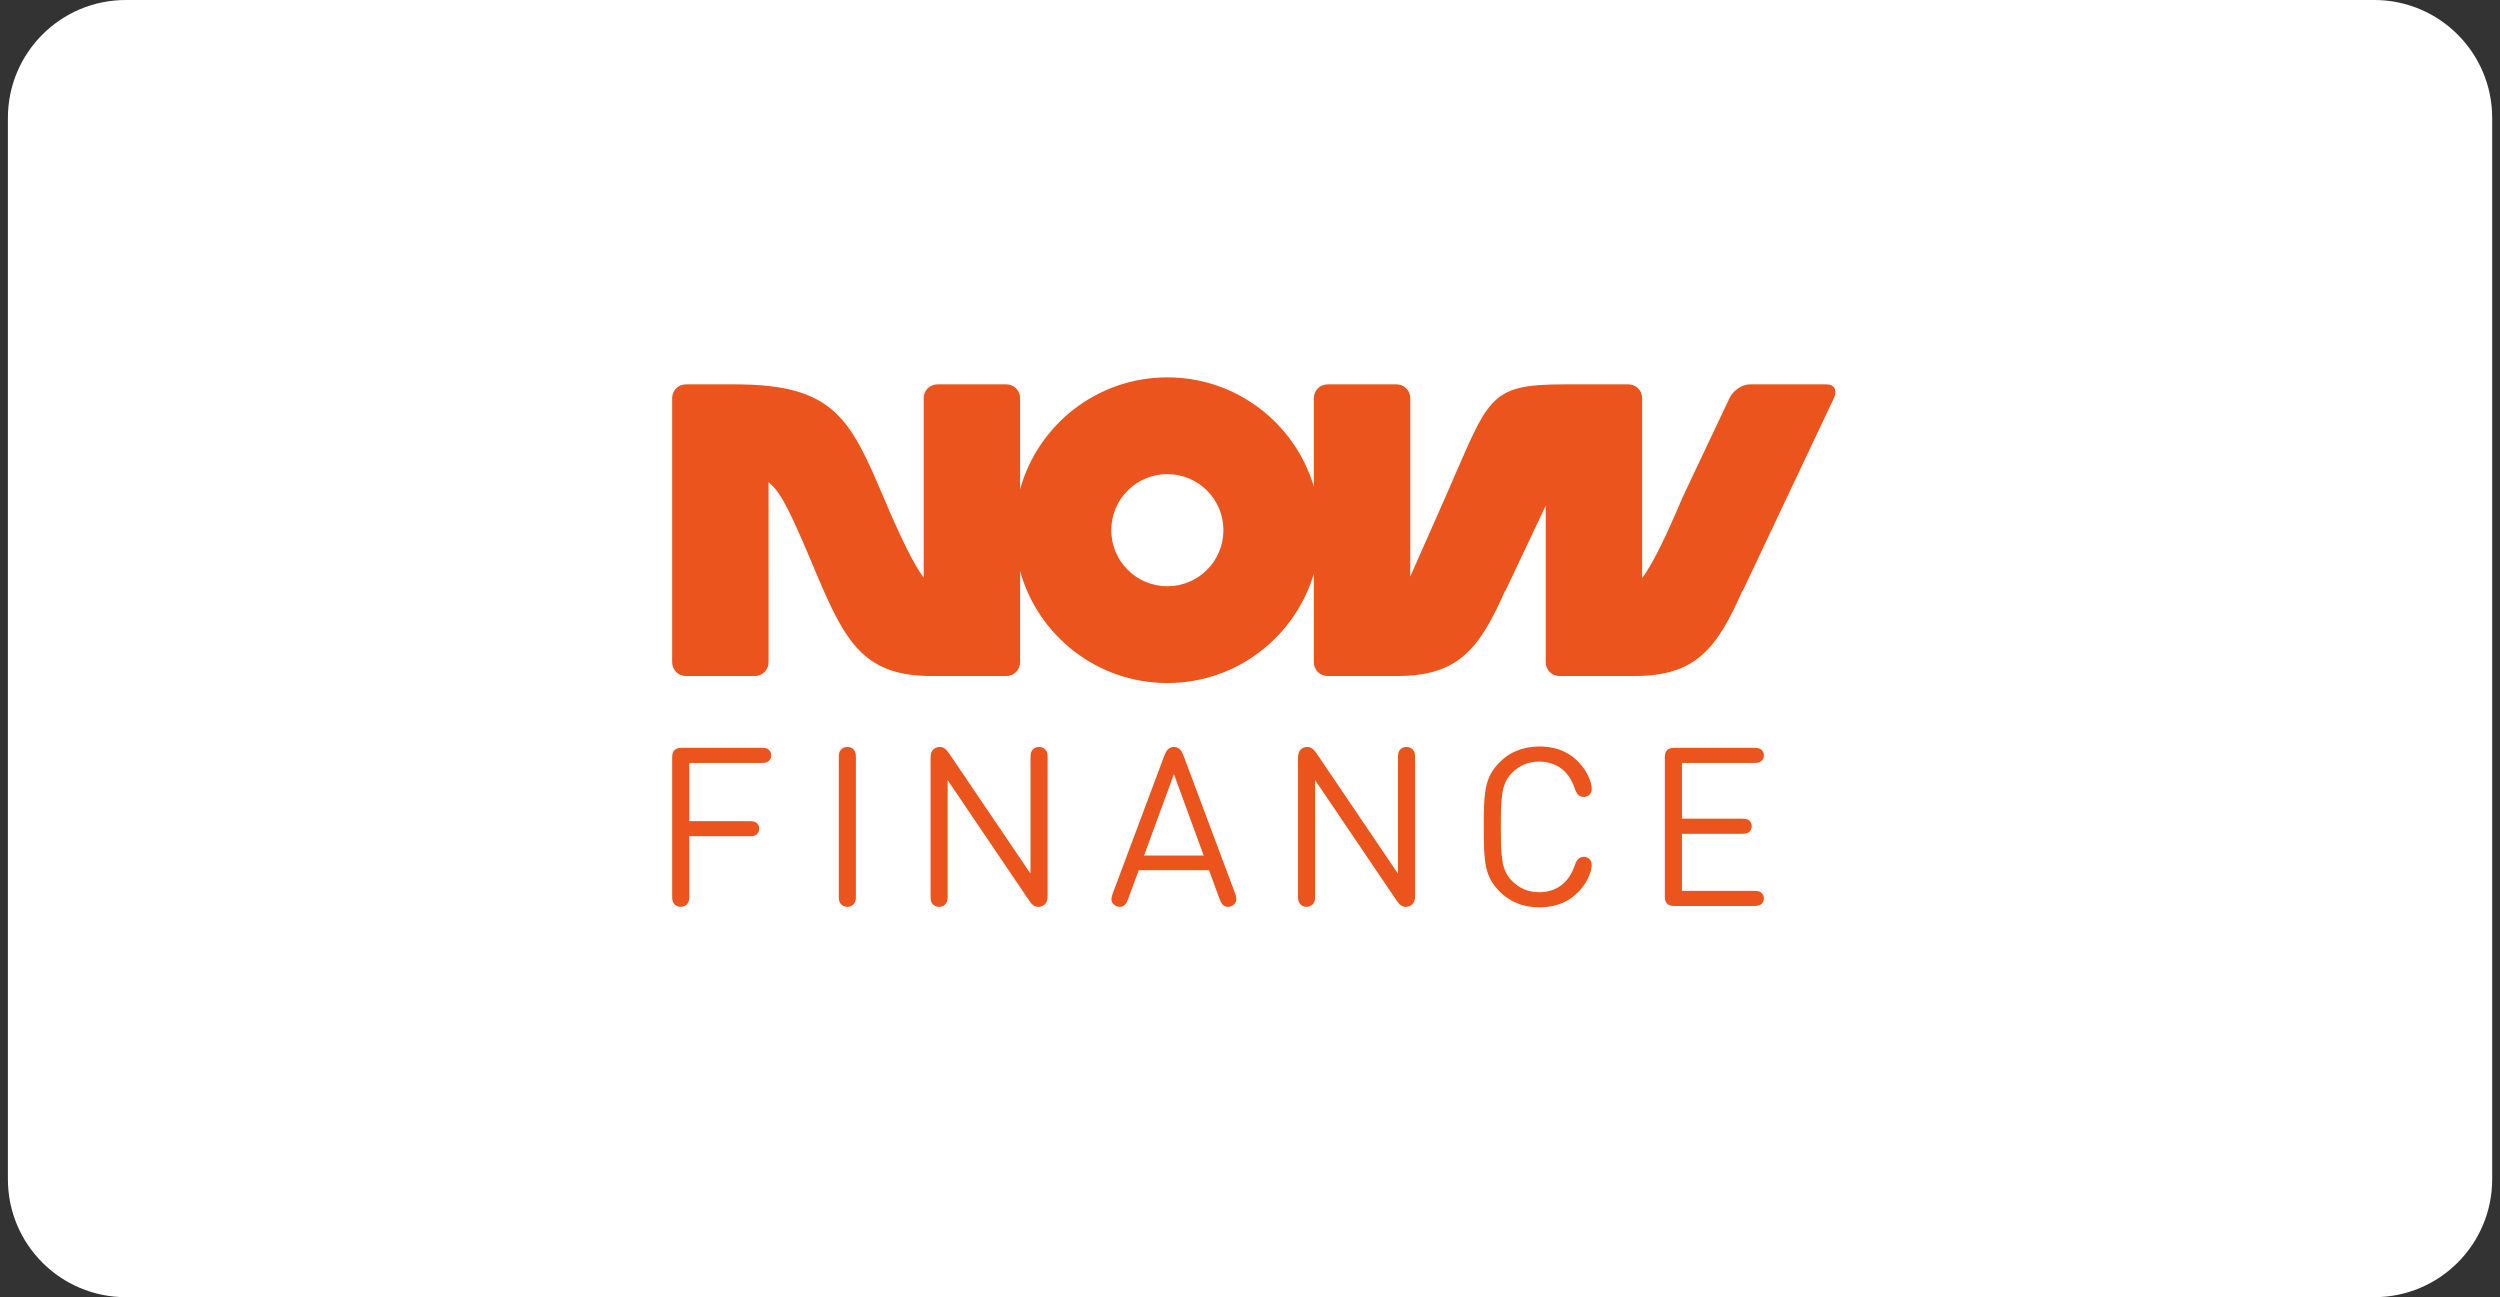 <svg xmlns="http://www.w3.org/2000/svg" width="212" height="110" viewBox="0 0 212 110" fill="none"><rect x="0" y="0" width="212" height="110" fill="#333333" stroke="none"/><g clip-path="url(#clip0_17_193)"><path d="M201.337 0H10.67C5.147 0 0.67 4.477 0.67 10V100C0.67 105.523 5.147 110 10.67 110H201.337C206.86 110 211.337 105.523 211.337 100V10C211.337 4.477 206.86 0 201.337 0Z" fill="white"></path><g clip-path="url(#clip1_17_193)"><path d="M58.451 69.631H63.489C63.847 69.631 63.97 69.659 64.111 69.744C64.281 69.857 64.384 70.046 64.384 70.272C64.384 70.498 64.281 70.686 64.111 70.799C63.97 70.884 63.847 70.912 63.489 70.912H58.451V75.923C58.451 76.299 58.432 76.421 58.319 76.6C58.207 76.78 57.989 76.902 57.726 76.902C57.463 76.902 57.245 76.779 57.133 76.6C57.02 76.422 57.001 76.299 57.001 75.923V64.291C57.001 64.065 57.001 63.811 57.198 63.613C57.396 63.416 57.651 63.416 57.876 63.416H64.506C64.865 63.416 64.987 63.444 65.128 63.529C65.298 63.642 65.401 63.83 65.401 64.056C65.401 64.282 65.298 64.47 65.128 64.583C64.987 64.668 64.865 64.696 64.506 64.696H58.451V69.631ZM72.58 75.923C72.58 76.299 72.562 76.421 72.449 76.6C72.336 76.78 72.119 76.902 71.856 76.902C71.592 76.902 71.375 76.779 71.262 76.6C71.15 76.422 71.13 76.299 71.13 75.923V64.32C71.13 63.943 71.149 63.821 71.262 63.642C71.375 63.463 71.592 63.34 71.856 63.34C72.12 63.34 72.336 63.463 72.449 63.642C72.562 63.821 72.58 63.943 72.58 64.32V75.923ZM88.838 75.951C88.838 76.299 88.772 76.516 88.612 76.676C88.47 76.817 88.282 76.902 88.066 76.902C87.717 76.902 87.491 76.695 87.246 76.327L80.362 66.156V75.923C80.362 76.299 80.343 76.421 80.23 76.6C80.117 76.78 79.9 76.902 79.637 76.902C79.373 76.902 79.156 76.779 79.043 76.6C78.931 76.422 78.912 76.299 78.912 75.923V64.291C78.912 63.943 78.977 63.726 79.137 63.566C79.269 63.425 79.467 63.34 79.684 63.34C80.032 63.34 80.249 63.547 80.503 63.915L87.388 74.086V64.32C87.388 63.943 87.406 63.821 87.519 63.642C87.631 63.463 87.849 63.34 88.113 63.34C88.377 63.34 88.593 63.463 88.706 63.642C88.819 63.821 88.838 63.943 88.838 64.32V75.951ZM97.016 72.551H102.073L99.549 65.648L97.016 72.551ZM98.73 64.094C98.834 63.821 98.909 63.698 99.012 63.576C99.144 63.434 99.314 63.34 99.549 63.34C99.785 63.34 99.954 63.434 100.086 63.576C100.19 63.698 100.265 63.811 100.369 64.094L104.72 75.715C104.851 76.073 104.937 76.403 104.654 76.685C104.522 76.817 104.334 76.902 104.126 76.902C103.985 76.902 103.863 76.855 103.759 76.779C103.608 76.657 103.542 76.554 103.411 76.205L102.525 73.794H96.564L95.679 76.205C95.547 76.554 95.481 76.657 95.33 76.779C95.227 76.855 95.104 76.902 94.963 76.902C94.755 76.902 94.567 76.817 94.435 76.685C94.153 76.403 94.247 76.073 94.379 75.715L98.73 64.094ZM119.998 75.951C119.998 76.299 119.932 76.516 119.773 76.676C119.631 76.817 119.443 76.902 119.226 76.902C118.878 76.902 118.652 76.695 118.407 76.327L111.522 66.156V75.923C111.522 76.299 111.504 76.421 111.391 76.6C111.278 76.78 111.061 76.902 110.797 76.902C110.534 76.902 110.317 76.779 110.204 76.6C110.091 76.422 110.072 76.299 110.072 75.923V64.291C110.072 63.943 110.138 63.726 110.298 63.566C110.43 63.425 110.628 63.34 110.844 63.34C111.193 63.34 111.41 63.547 111.664 63.915L118.548 74.086V64.32C118.548 63.943 118.567 63.821 118.68 63.642C118.793 63.463 119.01 63.34 119.273 63.34C119.537 63.34 119.754 63.463 119.867 63.642C119.98 63.821 119.998 63.943 119.998 64.32V75.951ZM127.188 64.621C128.007 63.792 129.147 63.303 130.522 63.303C132.255 63.303 133.357 63.981 134.119 64.913C134.684 65.591 134.976 66.429 134.976 66.862C134.976 67.098 134.92 67.258 134.788 67.39C134.656 67.522 134.486 67.578 134.308 67.578C134.119 67.578 133.969 67.522 133.865 67.427C133.714 67.296 133.611 67.079 133.526 66.825C133.046 65.403 132 64.584 130.513 64.584C129.608 64.584 128.827 64.913 128.215 65.544C127.357 66.42 127.273 67.409 127.273 70.121C127.273 72.833 127.357 73.822 128.215 74.698C128.827 75.329 129.608 75.659 130.513 75.659C132 75.659 133.046 74.839 133.526 73.417C133.611 73.163 133.714 72.946 133.865 72.815C133.969 72.72 134.119 72.664 134.308 72.664C134.486 72.664 134.656 72.72 134.788 72.852C134.92 72.984 134.976 73.144 134.976 73.379C134.976 73.813 134.684 74.651 134.119 75.329C133.357 76.262 132.255 76.94 130.522 76.94C129.147 76.94 128.007 76.45 127.188 75.621C125.916 74.34 125.823 73.201 125.823 70.121C125.823 67.041 125.916 65.902 127.188 64.621ZM148.683 63.416C149.041 63.416 149.163 63.444 149.304 63.529C149.474 63.642 149.577 63.83 149.577 64.056C149.577 64.282 149.474 64.47 149.304 64.583C149.163 64.668 149.041 64.696 148.683 64.696H142.627V69.424H147.656C148.014 69.424 148.136 69.452 148.278 69.537C148.448 69.65 148.551 69.838 148.551 70.065C148.551 70.291 148.448 70.479 148.278 70.592C148.136 70.677 148.014 70.705 147.656 70.705H142.627V75.546H148.683C149.041 75.546 149.163 75.574 149.304 75.659C149.474 75.772 149.577 75.96 149.577 76.186C149.577 76.412 149.474 76.6 149.304 76.713C149.163 76.798 149.041 76.826 148.683 76.826H142.052C141.827 76.826 141.572 76.826 141.374 76.629C141.176 76.431 141.177 76.177 141.177 75.951V64.291C141.177 64.065 141.177 63.811 141.374 63.613C141.571 63.416 141.827 63.416 142.052 63.416H148.683ZM98.991 49.715C96.365 49.715 94.236 47.586 94.236 44.96C94.236 42.334 96.365 40.205 98.991 40.205C101.617 40.205 103.746 42.334 103.746 44.96C103.746 47.586 101.617 49.715 98.991 49.715ZM154.91 32.594H148.373C147.733 32.594 146.969 33.113 146.666 33.753L142.664 42.213V42.221C141.238 45.593 140.071 47.957 139.253 49.026V33.753C139.253 33.113 138.734 32.594 138.094 32.594H132.67C126.089 32.594 126.303 33.701 122.539 42.221L119.589 48.893V33.753C119.589 33.113 119.071 32.594 118.431 32.594H112.574C111.934 32.594 111.415 33.113 111.415 33.753V41.272C109.827 35.912 104.867 32 98.991 32C93.033 32 88.017 36.022 86.502 41.498V33.753C86.502 33.113 85.984 32.594 85.344 32.594H79.487C78.847 32.594 78.329 33.113 78.329 33.753V48.991C77.512 47.905 76.356 45.555 74.945 42.221C72.081 35.452 70.686 32.594 62.33 32.594H58.159C57.519 32.594 57 33.113 57 33.753V56.168C57 56.807 57.519 57.326 58.159 57.326H64.015C64.655 57.326 65.174 56.807 65.174 56.168V48.585L65.173 40.883C65.948 41.551 66.559 42.256 68.832 47.699C71.535 54.172 72.973 57.326 78.987 57.326H85.344C85.984 57.326 86.502 56.807 86.502 56.168V48.422C88.017 53.898 93.033 57.92 98.991 57.92C104.867 57.92 109.827 54.008 111.415 48.648V56.168C111.415 56.807 111.934 57.326 112.574 57.326H118.431H118.497C123.715 57.326 125.489 54.951 127.633 50.093L127.662 50.099L131.08 42.875L131.079 48.585V56.168C131.079 56.807 131.598 57.326 132.237 57.326H138.622C143.841 57.326 145.613 54.951 147.758 50.093L147.787 50.099L155.52 33.753C155.823 33.113 155.549 32.594 154.91 32.594Z" fill="#EB541C"></path></g></g><defs><clipPath id="clip0_17_193"><rect width="212" height="110" fill="white"></rect></clipPath><clipPath id="clip1_17_193"><rect width="98.811" height="45" fill="white" transform="translate(57 32)"></rect></clipPath></defs></svg>